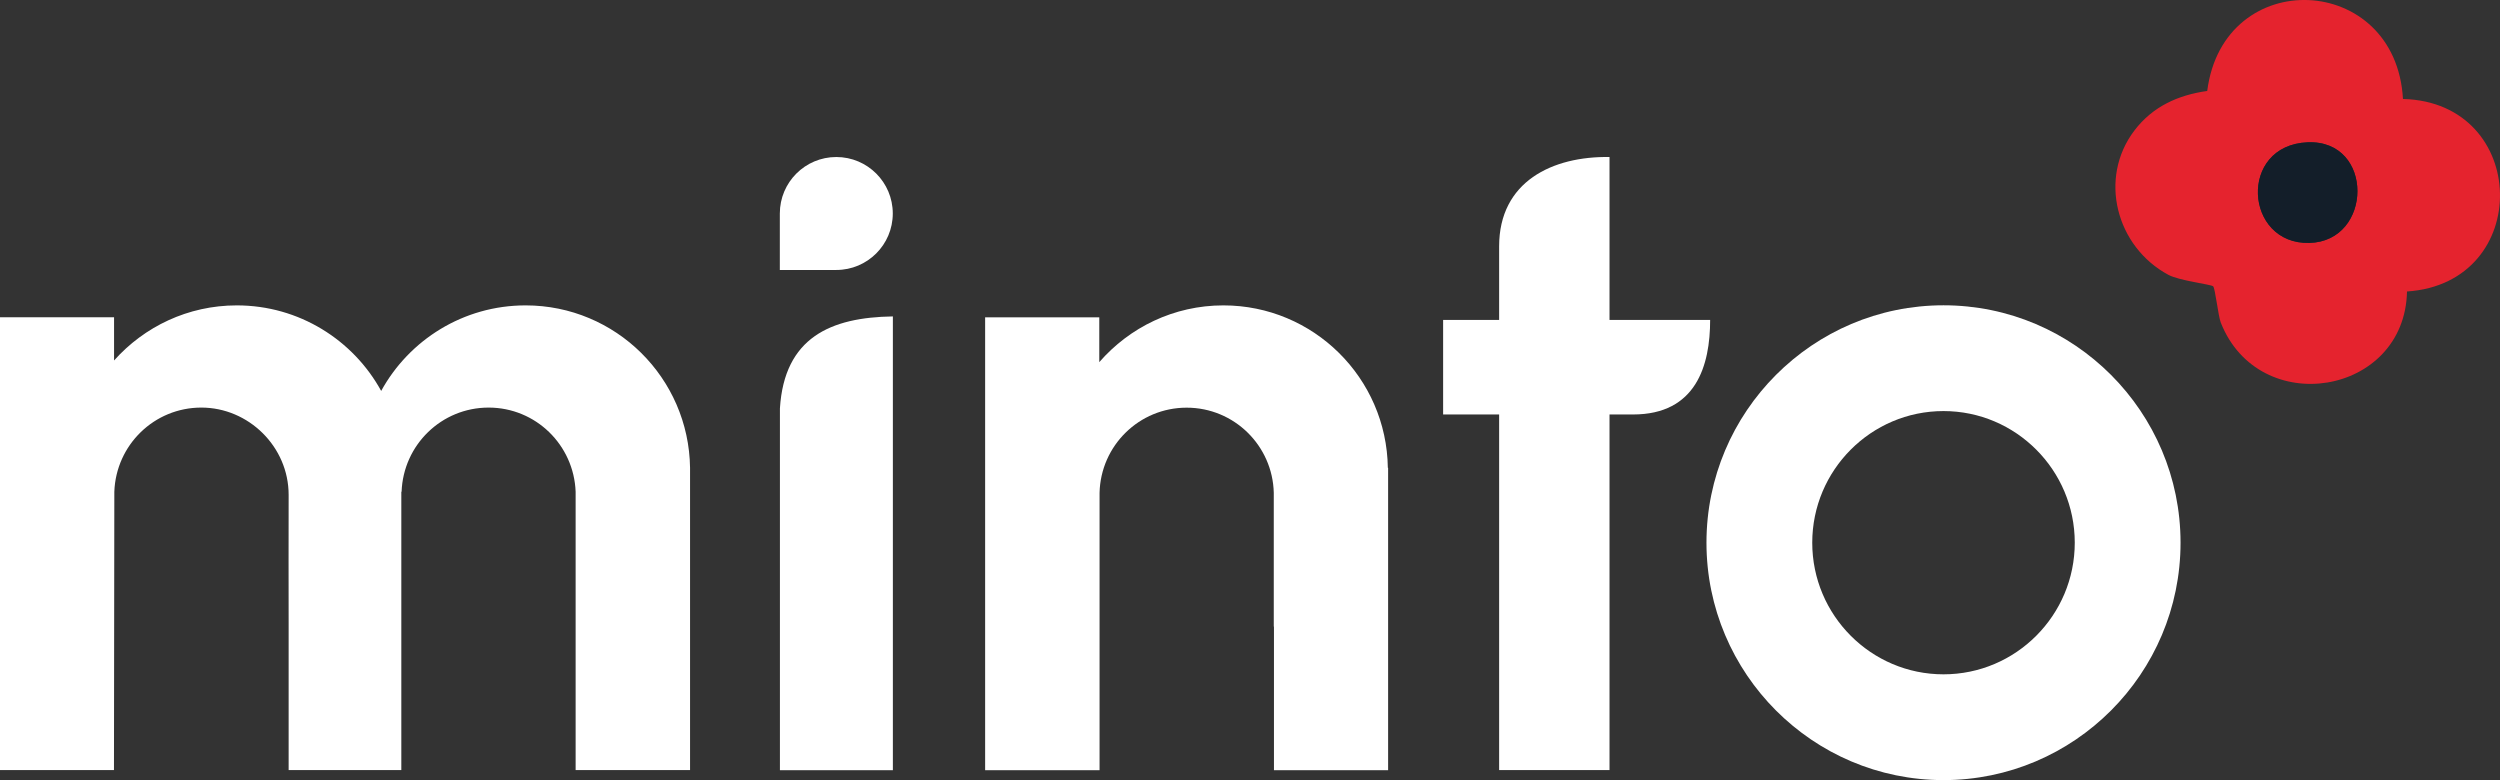 <?xml version="1.0" encoding="UTF-8"?>
<svg id="Layer_2" data-name="Layer 2" xmlns="http://www.w3.org/2000/svg" viewBox="0 0 271.79 84.81">
  <rect x="0" y="0" width="271.79" height="84.81" fill="#333333" stroke="none"/>
  <defs>
    <style>
      .cls-1 {
        fill: #fff;
      }

      .cls-2 {
        fill: #e5232e;
      }

      .cls-3 {
        fill: #131e29;
      }
    </style>
  </defs>
  <g id="Layer_1-2" data-name="Layer 1">
    <g>
      <path class="cls-1" d="M97.07,34.4v49.33h-12.28v-39.33c.48-7.71,5.52-9.9,12.28-10Z"/>
      <path class="cls-1" d="M174.98,17.07v17.71s10.94,0,10.94,0c0,4.95-1.52,10.28-8.38,10.28h-2.56s0,38.66,0,38.66h-12v-38.66s-6.09,0-6.09,0v-10.28h6.09s0-8,0-8c0-7.05,5.81-9.81,12-9.71Z"/>
      <path class="cls-1" d="M211.29,84.81c-14.21,0-25.77-11.58-25.77-25.81,0-14.23,11.56-25.81,25.77-25.81,14.21,0,25.77,11.58,25.77,25.81,0,14.23-11.56,25.81-25.77,25.81ZM211.29,44.69c-7.87,0-14.27,6.42-14.27,14.31,0,7.89,6.4,14.31,14.27,14.31,7.87,0,14.27-6.42,14.27-14.31,0-7.89-6.4-14.31-14.27-14.31Z"/>
      <path class="cls-1" d="M84.78,23.21c0,1.52,0,6.14,0,6.14,0,0,4.27,0,6.14,0,3.39,0,6.14-2.75,6.14-6.14,0-3.39-2.75-6.14-6.14-6.14-3.39,0-6.14,2.75-6.14,6.14Z"/>
      <path class="cls-1" d="M75.02,50.86c-.13-9.77-8.08-17.66-17.88-17.66-6.77,0-12.66,3.76-15.7,9.3-3.04-5.54-8.93-9.3-15.7-9.3-5.31,0-10.06,2.32-13.34,5.99v-4.7H0v49.23h12.39l.04-30.26h0c.18-5.08,4.33-9.15,9.46-9.15s9.49,4.25,9.49,9.49c0,.26-.02,14.26,0,14.26v15.66h12.25v-30.26h.03c.18-5.08,4.33-9.15,9.46-9.15s9.27,4.07,9.46,9.15h0v30.26s12.44,0,12.44,0v-32.87h-.01Z"/>
      <path class="cls-1" d="M150.88,50.86c-.13-9.77-8.08-17.66-17.88-17.66-5.39,0-10.21,2.4-13.49,6.17v-4.87h-12.41v49.23h12.44v-30.15h0c.12-5.13,4.3-9.26,9.47-9.26h0s0,0,0,0c5.16,0,9.35,4.13,9.47,9.26v14.54s.02,0,.02,0v15.61h12.41v-32.87h-.01Z"/>
    </g>
    <g>
      <path class="cls-2" d="M261.24,10.76c-.76-13.77-19.52-14.61-21.28-.87-3.16.44-5.93,1.69-7.91,4.29-3.96,5.2-1.98,12.66,3.69,15.7,1.2.64,4.58,1.03,4.86,1.24.22.16.55,3.21.83,3.94,4.16,10.56,20.02,7.96,20.25-3.37,13.75-.91,13.35-20.58-.44-20.93ZM251.06,26.41c-7.08.18-7.76-10.63-.18-10.94,7.26-.29,7.11,10.77.18,10.94Z"/>
      <path class="cls-3" d="M251.06,26.41c-7.08.18-7.76-10.63-.18-10.94,7.26-.29,7.11,10.77.18,10.94Z"/>
    </g>
  </g>
</svg>